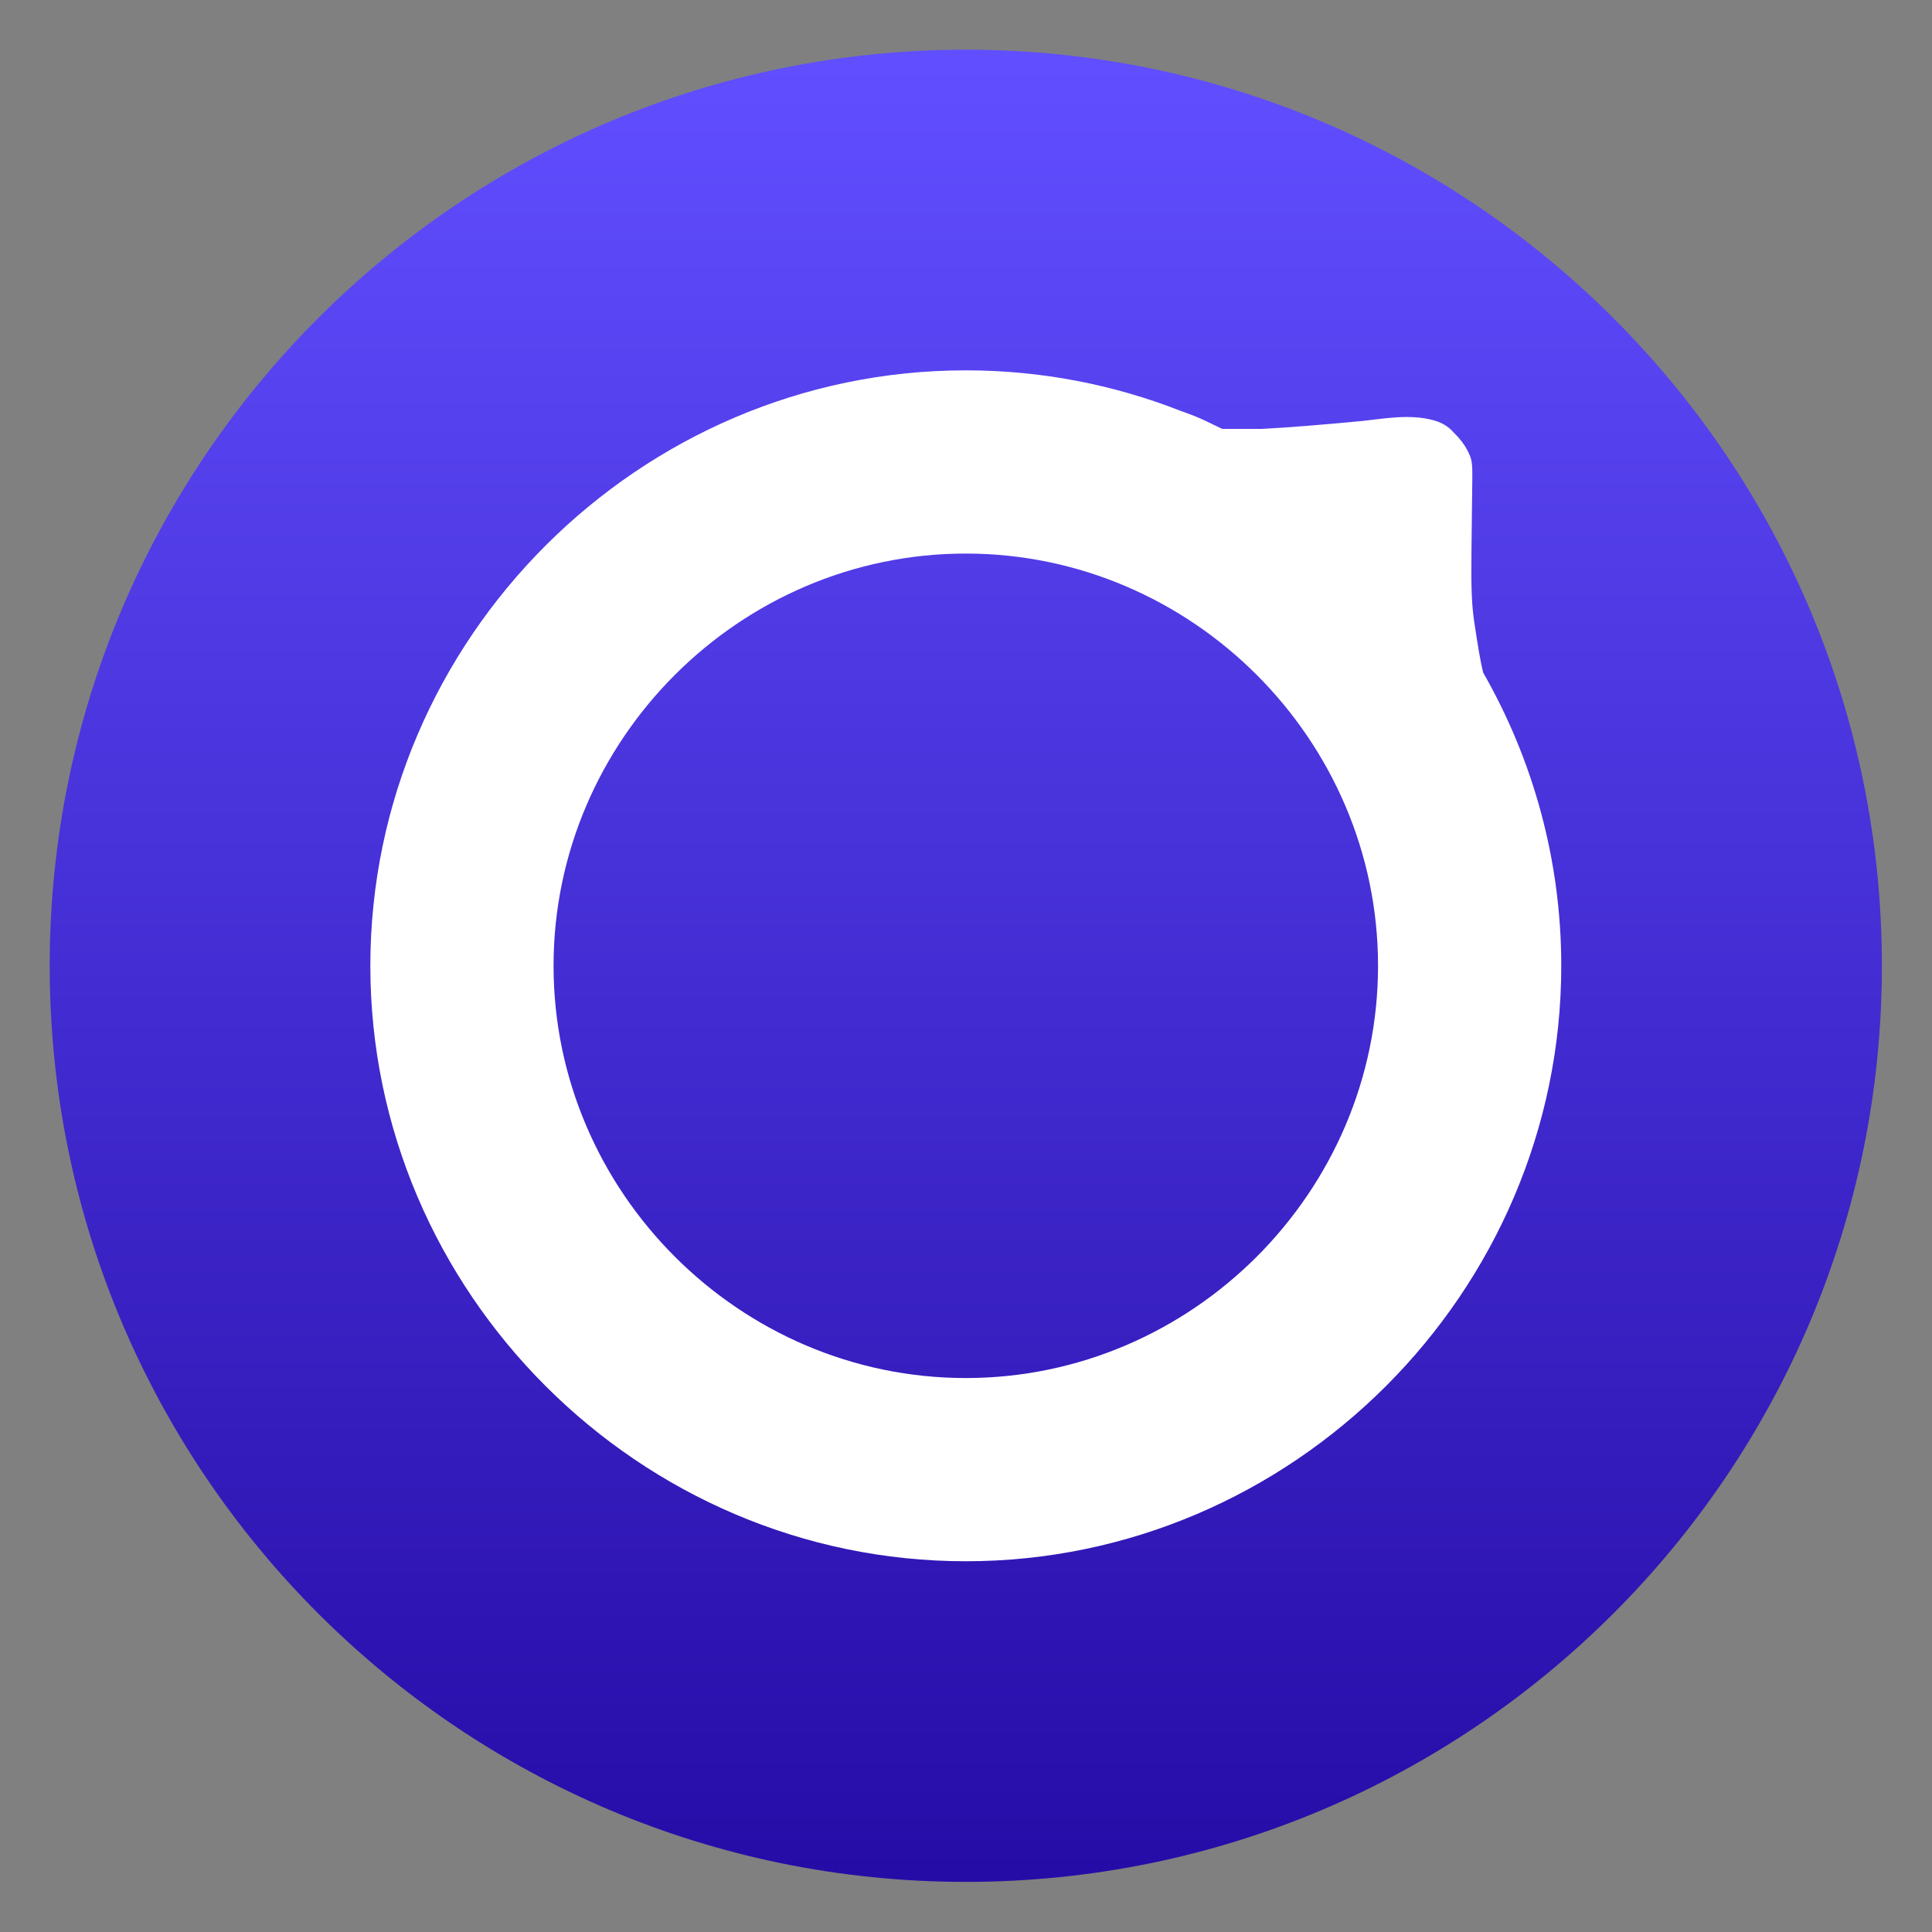 <svg clip-rule="evenodd" fill-rule="evenodd" stroke-linejoin="round" stroke-miterlimit="2" viewBox="0 0 48 48" xmlns="http://www.w3.org/2000/svg">
 <rect x="0" y="0" width="48" height="48" fill="#808080" stroke="none"/>
 <linearGradient id="a" x2="1" gradientTransform="matrix(0 -39.986 39.986 0 24.759 44)" gradientUnits="userSpaceOnUse">
  <stop stop-color="#260ca7" offset="0"/>
  <stop stop-color="#614eff" offset="1"/>
 </linearGradient>
 <g transform="matrix(1.138 0 0 1.138 -3.317 -3.317)">
  <path d="m44 24c0-11.038-8.962-20-20-20s-20 8.962-20 20 8.962 20 20 20 20-8.962 20-20z" fill="url(#a)"/>
  <path d="m35.295 17.599c1.084 1.895 1.705 4.081 1.705 6.401 0 7.132-5.868 13-13 13s-13-5.868-13-13 5.868-13 13-13c1.653 0 3.238.315 4.698.888.19.067.375.137.53.212l.371.179h.849c.583-.029 1.407-.097 2.179-.171.472-.047 1.045-.162 1.569-.022.162.042.325.118.46.277.12.114.221.243.29.375.104.198.116.269.112.641-.003.23-.011.914-.018 1.519-.01.862.004 1.21.062 1.606.08.532.133.852.193 1.095zm-11.295-2.599c-4.937 0-9 4.063-9 9s4.063 9 9 9 9-4.063 9-9-4.063-9-9-9z" fill="#fff" fill-rule="nonzero"/>
 </g>
</svg>
